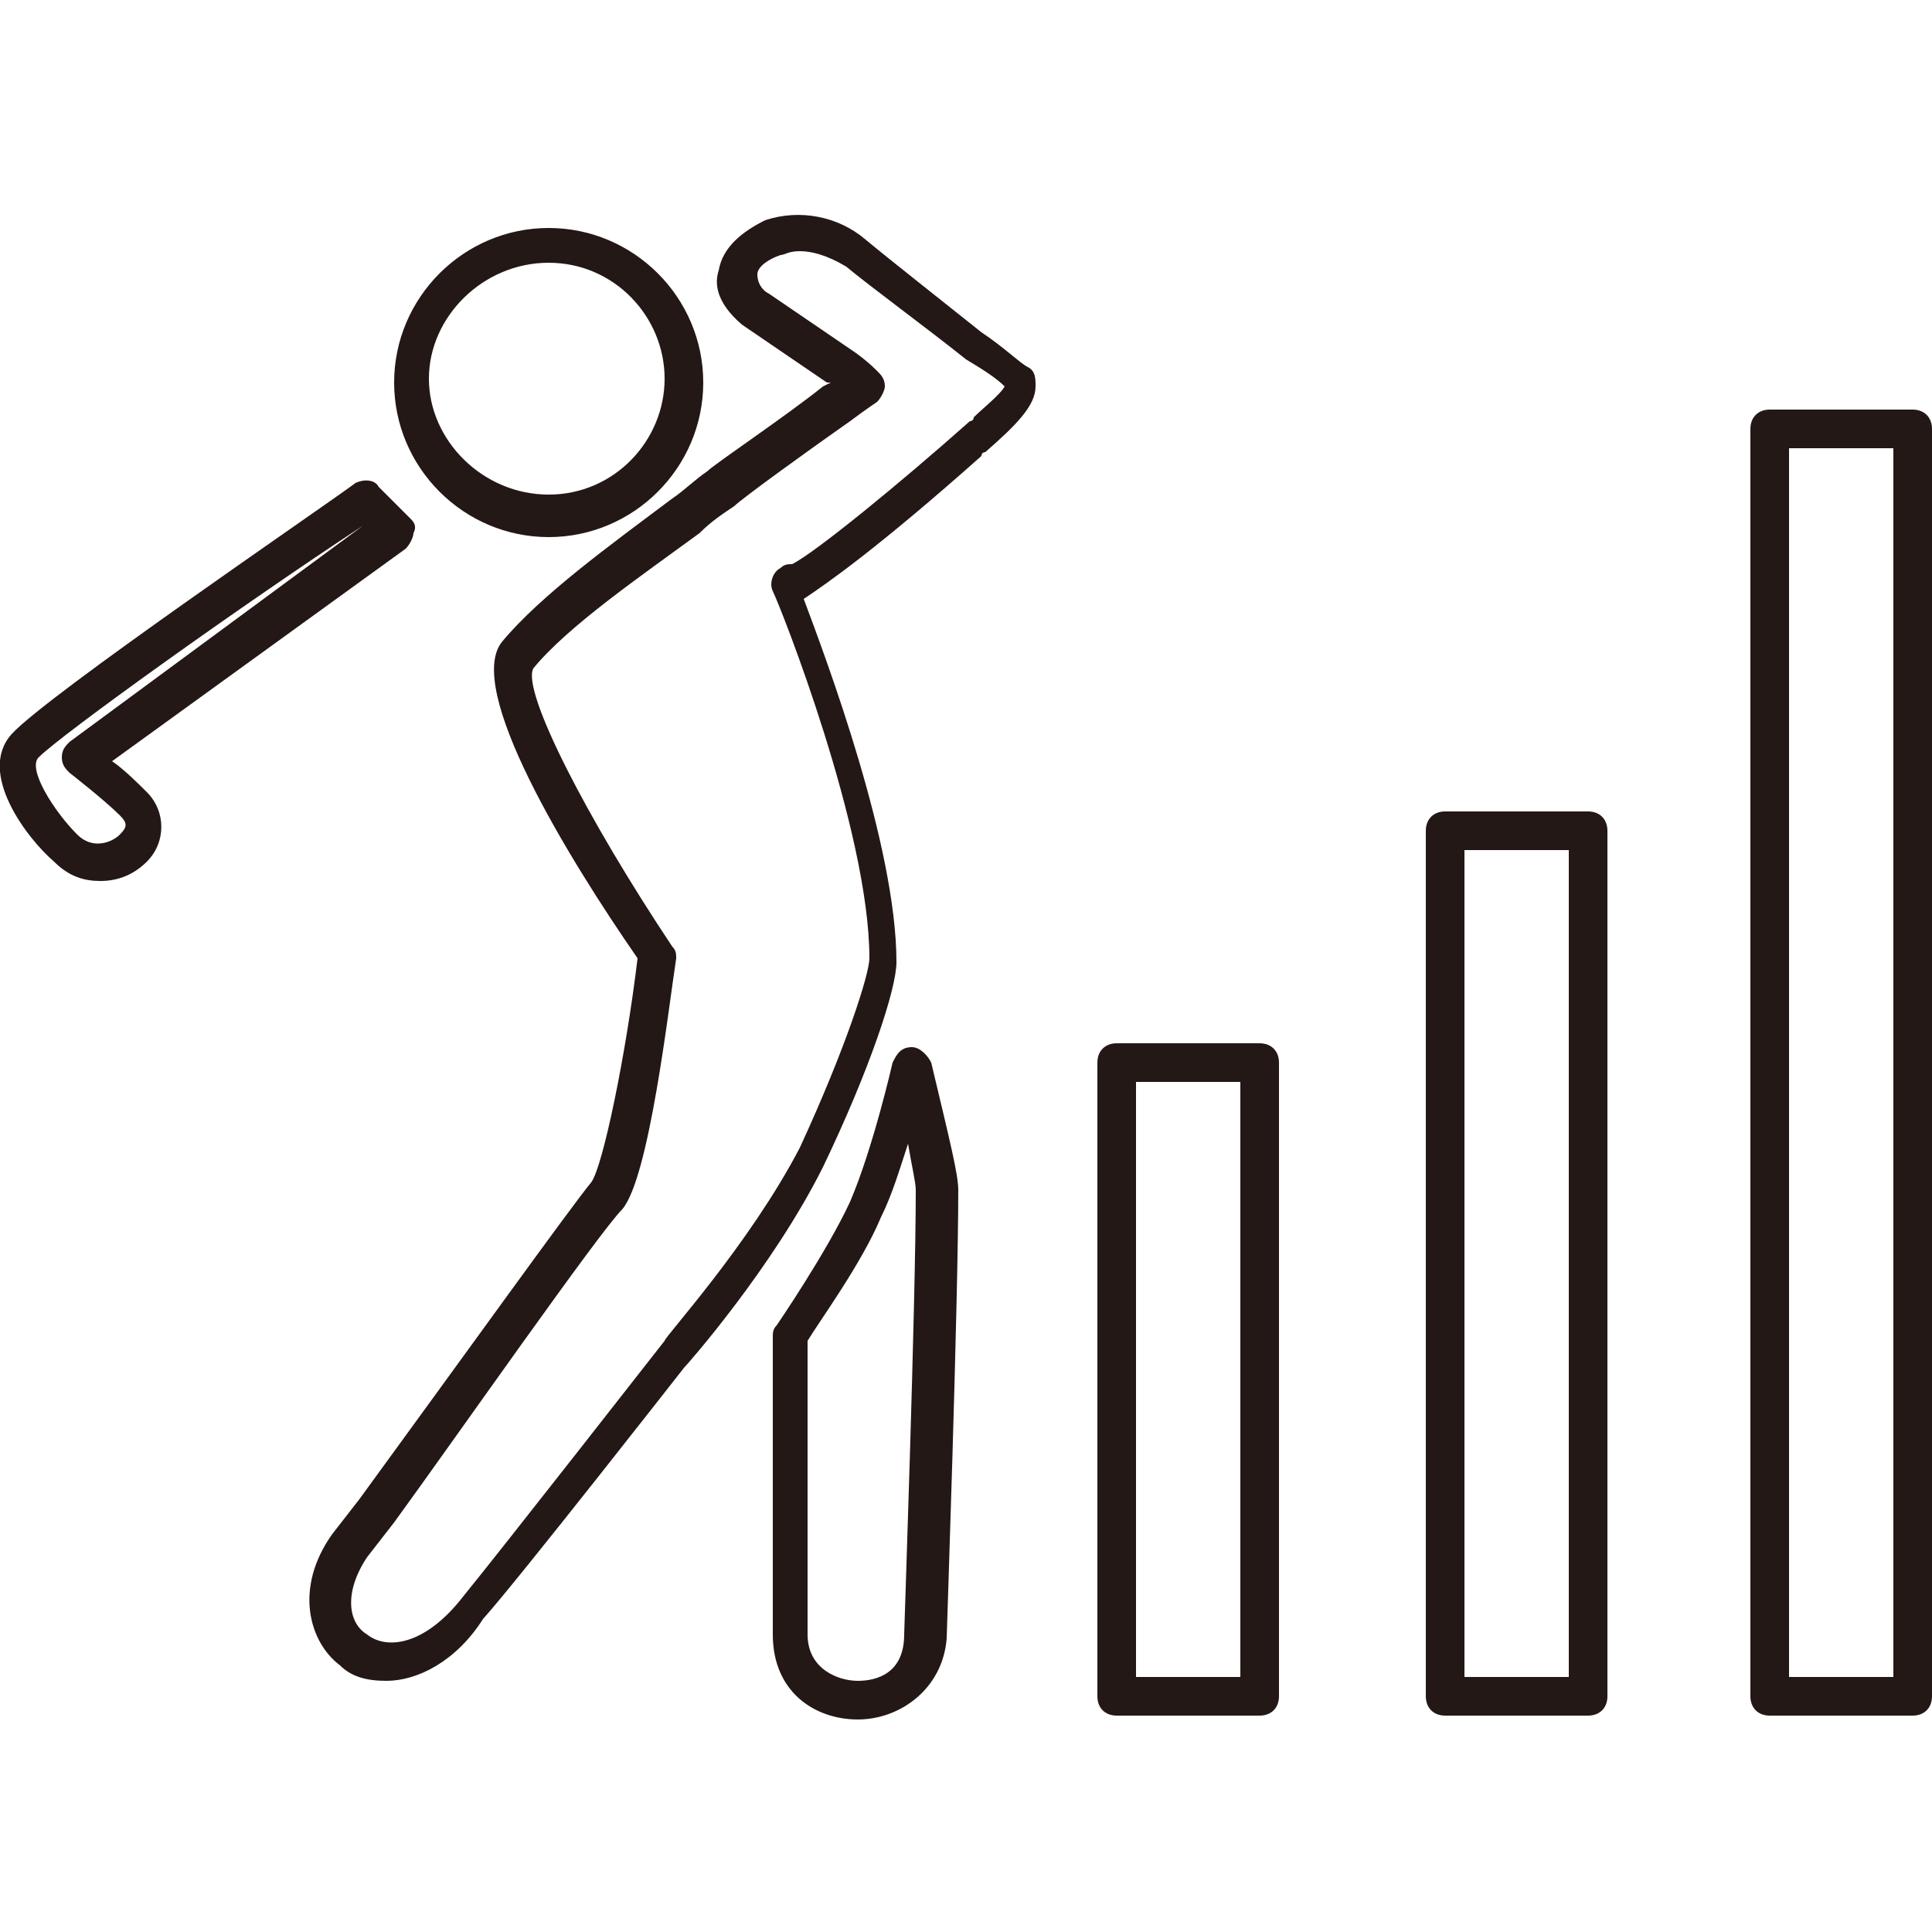 <?xml version="1.0" encoding="utf-8"?>
<!-- Generator: Adobe Illustrator 24.3.0, SVG Export Plug-In . SVG Version: 6.00 Build 0)  -->
<svg version="1.1" id="圖層_1" xmlns="http://www.w3.org/2000/svg" xmlns:xlink="http://www.w3.org/1999/xlink" x="0px" y="0px"
	 width="50px" height="50px" viewBox="0 0 50 50" style="enable-background:new 0 0 50 50;" xml:space="preserve">
<style type="text/css">
	.st0{fill:#231815;}
</style>
<g>
	<g>
		<path class="st0" d="M22.2,44.5c-1.1,0-2.2-0.7-2.2-2.2l0-7.7c0-0.1,0-0.2,0.1-0.3c0,0,1.3-1.9,1.9-3.2c0.6-1.4,1.1-3.6,1.1-3.6
			c0.1-0.2,0.2-0.4,0.5-0.4c0,0,0,0,0,0c0.2,0,0.4,0.2,0.5,0.4c0.5,2.1,0.7,2.9,0.7,3.3c0,2.9-0.3,11.5-0.3,11.6
			C24.4,43.7,23.3,44.5,22.2,44.5z M20.9,34.7l0,7.6c0,0.9,0.8,1.2,1.3,1.2c0.5,0,1.2-0.2,1.2-1.2c0-0.1,0.3-8.6,0.3-11.5
			c0-0.2-0.1-0.6-0.2-1.2c-0.2,0.6-0.4,1.3-0.7,1.9C22.3,32.7,21.2,34.2,20.9,34.7z M49.5,44.4h-3.7c-0.3,0-0.5-0.2-0.5-0.5V11.1
			c0-0.3,0.2-0.5,0.5-0.5h3.7c0.3,0,0.5,0.2,0.5,0.5v32.8C50,44.2,49.8,44.4,49.5,44.4z M46.3,43.4H49V11.6h-2.7V43.4z M41.1,44.4
			h-3.7c-0.3,0-0.5-0.2-0.5-0.5V21.5c0-0.3,0.2-0.5,0.5-0.5h3.7c0.3,0,0.5,0.2,0.5,0.5v22.4C41.6,44.2,41.4,44.4,41.1,44.4z
			 M37.9,43.4h2.7V22h-2.7V43.4z M32.6,44.4h-3.7c-0.3,0-0.5-0.2-0.5-0.5V27.5c0-0.3,0.2-0.5,0.5-0.5h3.7c0.3,0,0.5,0.2,0.5,0.5
			v16.4C33.1,44.2,32.9,44.4,32.6,44.4z M29.4,43.4h2.7V28h-2.7V43.4z M10,43.5c-0.5,0-0.9-0.1-1.2-0.4c-0.8-0.6-1.2-2-0.2-3.4
			l0.7-0.9c2.7-3.7,5.5-7.6,6-8.2c0.3-0.4,0.9-3.3,1.2-5.8c-1.8-2.6-4.5-7-3.5-8.2c1-1.2,2.8-2.5,4.4-3.7c0.3-0.2,0.6-0.5,0.9-0.7
			c0.2-0.2,2-1.4,3-2.2l0.2-0.1c0,0-0.1,0-0.1,0l-2.2-1.5c-0.7-0.6-0.7-1.1-0.6-1.4c0.1-0.6,0.6-1,1.2-1.3c0.9-0.3,1.9-0.1,2.6,0.5
			c0.6,0.5,2,1.6,3,2.4c0.6,0.4,1,0.8,1.2,0.9c0.2,0.1,0.2,0.3,0.2,0.5c0,0.5-0.5,1-1.3,1.7c0,0-0.1,0-0.1,0.1
			c-2.7,2.4-4,3.3-4.6,3.7c0.6,1.6,2.4,6.4,2.4,9.4c0,0.7-0.7,2.8-1.9,5.3c-1.3,2.6-3.5,5.1-3.6,5.2c0,0-4.3,5.5-5.2,6.5
			C11.8,43,10.8,43.5,10,43.5z M20.7,6.5c-0.3,0-0.4,0.1-0.5,0.1c-0.3,0.1-0.6,0.3-0.6,0.5c0,0.2,0.1,0.4,0.3,0.5l2.2,1.5
			c0,0,0.3,0.2,0.6,0.5c0.1,0.1,0.2,0.2,0.2,0.4c0,0.1-0.1,0.3-0.2,0.4c0,0-0.3,0.2-0.7,0.5c-1,0.7-2.8,2-3,2.2
			c-0.3,0.2-0.6,0.4-0.9,0.7c-1.5,1.1-3.4,2.4-4.3,3.5c-0.3,0.6,1.4,3.9,3.6,7.2c0.1,0.1,0.1,0.2,0.1,0.3c-0.2,1.3-0.7,5.7-1.4,6.5
			c-0.6,0.6-4.3,5.9-5.9,8.1l-0.7,0.9c-0.6,0.9-0.5,1.7,0,2c0.5,0.4,1.5,0.3,2.5-1c0.9-1.1,5.2-6.6,5.2-6.6c0-0.1,2.2-2.5,3.5-5
			c1.2-2.6,1.8-4.5,1.8-4.9c0-3.3-2.3-9.1-2.5-9.5c-0.1-0.2,0-0.5,0.2-0.6c0.1-0.1,0.2-0.1,0.3-0.1c0.6-0.3,2.8-2.1,4.6-3.7
			c0,0,0.1,0,0.1-0.1c0.2-0.2,0.7-0.6,0.8-0.8c-0.2-0.2-0.5-0.4-1-0.7c-1-0.8-2.5-1.9-3.1-2.4C21.4,6.6,21,6.5,20.7,6.5z M20.7,14.9
			C20.7,14.9,20.7,14.9,20.7,14.9C20.7,14.9,20.7,14.9,20.7,14.9z M26,10.2L26,10.2L26,10.2z M2.6,22.8c-0.4,0-0.8-0.1-1.2-0.5
			c-0.7-0.6-2-2.3-1.1-3.3c0.9-1,8.1-5.9,8.9-6.5c0.2-0.1,0.5-0.1,0.6,0.1l0.8,0.8c0.1,0.1,0.2,0.2,0.1,0.4c0,0.1-0.1,0.3-0.2,0.4
			l-7.6,5.5c0.3,0.2,0.7,0.6,0.9,0.8l0,0c0.5,0.5,0.5,1.3,0,1.8C3.5,22.6,3.1,22.8,2.6,22.8z M9.4,13.6C6.2,15.7,1.6,19,1,19.6
			c-0.3,0.3,0.4,1.4,1,2c0.4,0.4,0.9,0.2,1.1,0c0.2-0.2,0.2-0.3,0-0.5c0,0,0,0,0,0C2.7,20.7,1.8,20,1.8,20c-0.1-0.1-0.2-0.2-0.2-0.4
			c0-0.2,0.1-0.3,0.2-0.4L9.4,13.6L9.4,13.6z M14.2,13.9c-2.2,0-4-1.8-4-4s1.8-4,4-4c2.2,0,4,1.8,4,4S16.4,13.9,14.2,13.9z
			 M14.2,6.8c-1.7,0-3.1,1.4-3.1,3s1.4,3,3.1,3c1.7,0,3-1.4,3-3S15.9,6.8,14.2,6.8z"/>
	</g>
</g>
</svg>
